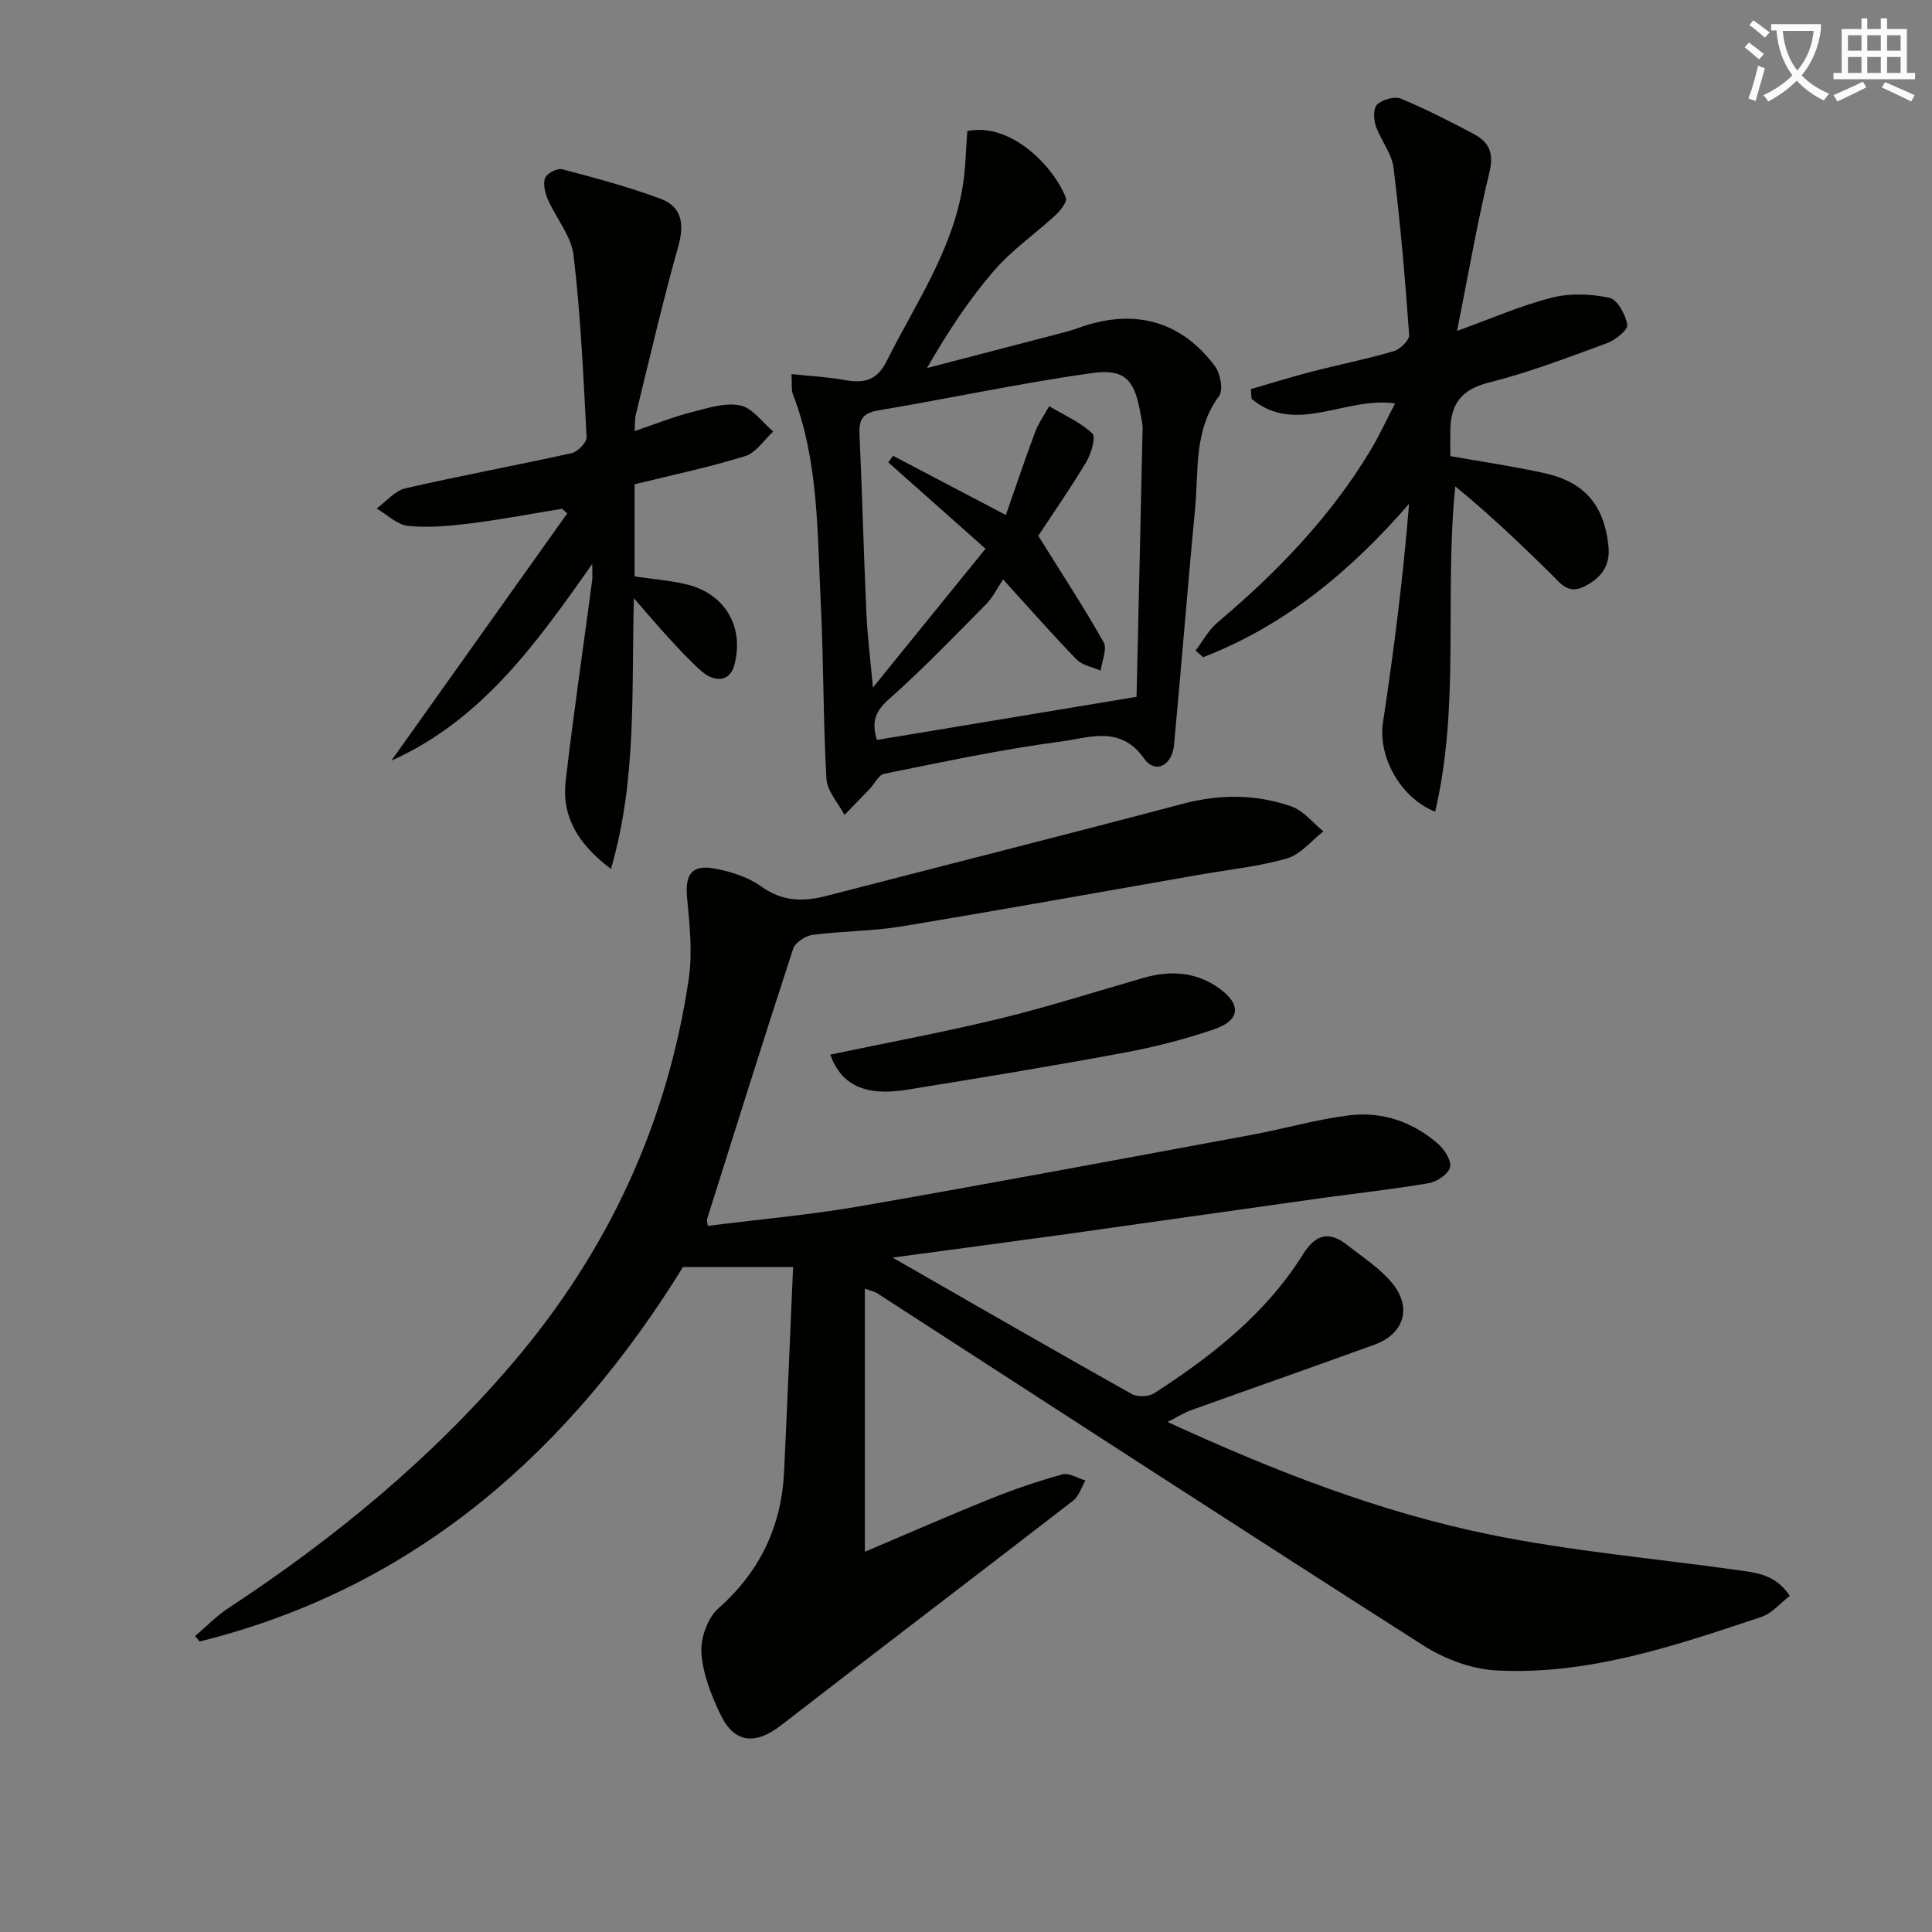 <svg enable-background="new 0 0 400 400" viewBox="0 0 400 400" xmlns="http://www.w3.org/2000/svg"><rect x="0" y="0" width="400" height="400" fill="#808080" stroke="none"/><path d="m362.1 8.8c1.1.8 2.1 1.6 3.1 2.4l-1 1.1c-1.3-1.1-2.3-2-3-2.5zm1.9 4.8c.5.2.9.4 1.4.5-.6 2.3-1.3 4.5-1.9 6.8l-1.5-.5c.8-2.1 1.4-4.3 2-6.8zm-1-9.4c1.3.9 2.4 1.8 3.4 2.5l-1 1.1c-1.4-1.2-2.4-2.1-3.2-2.6zm3.7 2.2v-1.4h10.3v1.2c-.5 3.6-1.8 6.8-4 9.4 1.5 1.6 3.4 2.8 5.7 3.8-.3.4-.7.8-1.1 1.4-2.3-1.1-4.1-2.5-5.6-4.1-1.6 1.6-3.6 3.1-5.9 4.3-.3-.5-.7-.9-1-1.3 2.4-1.1 4.4-2.5 6-4.1-1.9-2.5-3-5.6-3.3-9.3h-1.1zm8.8 0h-6.4c.3 3.3 1.3 6 3 8.2 2-2.3 3.1-5.1 3.4-8.2z" fill="#fcfbfa"/><path d="m385.3 3.8h1.3v2.2h2.8v-2.2h1.3v2.2h4.1v9.1h1.7v1.3h-16.9v-1.3h1.7v-9.1h4.1v-2.2zm.4 13.1.7 1.2c-1.8.9-3.8 1.9-6 2.9-.2-.4-.5-.8-.8-1.3 2.3-1 4.3-1.9 6.1-2.8zm-3.1-6.4h2.8v-3.2h-2.8zm0 4.6h2.8v-3.3h-2.8zm4-4.6h2.8v-3.2h-2.8zm0 4.6h2.8v-3.3h-2.8zm3.7 1.9c2.1.9 4.1 1.8 6.1 2.7l-.7 1.3c-2.2-1.1-4.2-2-6.1-2.9zm3.2-9.7h-2.8v3.2h2.8zm-2.8 7.8h2.8v-3.3h-2.8z" fill="#fcfbfa"/><g fill="#010100"><path d="m184.8 260.37c16.88 9.68 33.12 19.04 49.46 28.22 1.2.67 3.55.61 4.71-.14 11.96-7.72 23.1-16.45 30.77-28.71 2.68-4.28 5.45-4.92 9.22-1.95 3.24 2.55 6.85 4.86 9.39 8.01 4.04 5.01 2.26 10.4-3.73 12.58-12.61 4.59-25.29 9.01-37.92 13.55-1.51.54-2.89 1.42-4.98 2.47 22.07 10.14 43.9 18.67 66.88 23.34 16.7 3.4 33.79 4.9 50.71 7.27 4.04.57 8.26.81 11.25 5.41-2.05 1.56-3.75 3.64-5.91 4.36-17.81 5.93-35.7 12.06-54.8 11.07-5.15-.27-10.75-2.36-15.15-5.17-37.86-24.14-75.49-48.63-113.2-73-.4-.26-.91-.33-2.44-.87v54.47c8.21-3.48 16.97-7.33 25.84-10.91 4.91-1.98 9.95-3.7 15.05-5.11 1.37-.38 3.17.79 4.77 1.25-.83 1.42-1.33 3.25-2.53 4.18-20.13 15.57-40.4 30.95-60.51 46.54-5.25 4.07-9.64 3.75-12.51-2.25-1.91-3.99-3.65-8.4-3.95-12.72-.21-3.05 1.26-7.27 3.5-9.25 8.65-7.66 13.08-17.01 13.62-28.36.66-13.93 1.23-27.86 1.86-42.33-7.55 0-14.4 0-22.79 0-23.03 37.28-54.73 66.29-100.07 77.53-.32-.37-.64-.75-.95-1.12 2.3-1.95 4.43-4.17 6.93-5.81 21.95-14.43 42.05-30.96 59.13-51.07 19.54-23.02 31.73-49.36 36.15-79.18.81-5.5.16-11.29-.35-16.89-.43-4.72.95-6.83 5.72-5.95 3.35.62 6.93 1.75 9.65 3.71 4.39 3.17 8.73 3.18 13.56 1.93 24.56-6.36 49.16-12.56 73.69-19.05 7.66-2.03 15.17-2.02 22.52.55 2.5.87 4.42 3.39 6.61 5.16-2.5 1.93-4.73 4.78-7.55 5.6-5.85 1.69-12.02 2.3-18.05 3.36-20.6 3.6-41.17 7.31-61.8 10.72-6.05 1-12.26.94-18.35 1.74-1.49.19-3.62 1.59-4.04 2.89-6.09 18.62-11.94 37.31-17.83 55.99-.09.28.07.64.18 1.37 10.49-1.33 21.06-2.25 31.48-4.06 27.13-4.72 54.2-9.81 81.29-14.82 6.68-1.24 13.27-3.17 19.99-4 6.85-.85 13.21 1.35 18.45 5.93 1.32 1.16 2.79 3.51 2.44 4.84-.38 1.42-2.72 2.98-4.41 3.27-7.35 1.27-14.79 2.06-22.18 3.09-18.09 2.53-36.16 5.13-54.25 7.66-11.49 1.58-22.94 3.09-34.57 4.66z"/><path d="m163.87 77.45c4.01.43 7.45.59 10.8 1.2 3.95.72 6.77.37 8.89-3.86 5.92-11.84 13.63-22.9 15.78-36.35.6-3.74.63-7.57.93-11.31 9.06-1.84 17.87 7.33 20.41 13.82.32.81-1.12 2.64-2.14 3.58-4.2 3.89-9.03 7.21-12.74 11.51-5.19 6-9.58 12.69-13.87 20.16 9.64-2.51 19.29-5.01 28.92-7.53 1.12-.29 2.21-.71 3.31-1.08 11.03-3.69 20.47-1.02 27.38 8.22 1.13 1.52 1.77 4.97.85 6.2-5.23 7.03-4.2 15.21-4.94 23.04-1.55 16.36-2.85 32.75-4.37 49.11-.41 4.4-3.91 6.15-6.22 2.87-4.89-6.94-11.41-4.27-17.11-3.52-12.31 1.62-24.49 4.24-36.68 6.69-1.17.23-2 2.09-3.03 3.16-1.72 1.8-3.47 3.58-5.2 5.37-1.3-2.5-3.59-4.94-3.74-7.5-.69-12.12-.56-24.28-1.17-36.4-.74-14.55-.39-29.28-5.78-43.23-.34-.89-.15-1.97-.28-4.15zm17.68 75.75c17.72-2.94 35.44-5.89 53.76-8.93.43-18.67.86-37.12 1.25-55.57.02-.98-.25-1.97-.42-2.94-1.19-7.09-3.18-9.5-10.18-8.51-14.76 2.09-29.37 5.24-44.08 7.71-3.2.54-4.07 1.83-3.93 4.89.56 12.3.86 24.62 1.42 36.92.23 5.03.86 10.05 1.36 15.58 7.68-9.48 14.86-18.33 23.31-28.74-6.71-5.96-13.42-11.92-20.13-17.88.33-.46.65-.92.98-1.37 7.4 3.89 14.79 7.77 23.36 12.27 2.02-5.77 3.93-11.48 6.04-17.12.71-1.9 1.94-3.61 2.93-5.41 3.04 1.81 6.4 3.28 8.93 5.63.78.73-.21 4.18-1.23 5.88-3.39 5.65-7.16 11.07-9.96 15.32 4.96 7.96 9.49 14.86 13.53 22.04.79 1.4-.35 3.88-.61 5.87-1.68-.74-3.78-1.07-4.97-2.29-4.86-4.98-9.44-10.22-15.23-16.59-1.25 1.86-2.14 3.74-3.52 5.14-6.55 6.62-13.02 13.35-19.97 19.53-2.78 2.42-3.86 4.58-2.64 8.57z"/><path d="m247.53 134.7c1.49-1.95 2.69-4.26 4.53-5.81 12.29-10.37 23.35-21.8 31.68-35.65 1.85-3.08 3.35-6.37 5.09-9.71-10.26-1.51-20.55 6.69-29.7-.95-.05-.67-.1-1.35-.16-2.02 4.22-1.22 8.42-2.53 12.67-3.63 5.62-1.45 11.32-2.58 16.88-4.21 1.35-.39 3.31-2.29 3.23-3.37-.83-11.57-1.81-23.14-3.24-34.65-.37-2.99-2.67-5.69-3.68-8.67-.46-1.35-.5-3.69.31-4.42 1.13-1.01 3.56-1.73 4.87-1.19 5.19 2.15 10.21 4.71 15.17 7.35 3.06 1.63 4.15 3.87 3.21 7.8-2.56 10.62-4.42 21.41-6.72 32.94 6.99-2.52 13.16-5.23 19.6-6.88 3.77-.96 8.1-.79 11.93.02 1.65.35 3.37 3.5 3.71 5.59.17 1.05-2.47 3.18-4.2 3.81-8.09 2.97-16.18 6.08-24.52 8.17-5.73 1.44-7.86 4.56-7.92 9.93-.02 1.65 0 3.3 0 5.28 6.58 1.17 13.09 2.12 19.5 3.53 8.31 1.83 12.35 6.65 13.24 15.06.42 3.99-1.35 6.53-4.88 8.35-3.57 1.84-5.1-.69-7.1-2.64-6.34-6.2-12.74-12.34-19.73-18.03-2.3 22.73 1.05 45.2-4.17 67.36-7.38-2.98-11.83-11.59-10.81-18.41 2.25-14.91 4.17-29.88 5.41-45.34-12.07 13.93-25.67 25.19-42.63 31.76-.52-.45-1.05-.91-1.57-1.37z"/><path d="m131.38 89.25c4.26-1.44 7.91-2.91 11.69-3.88 3.33-.86 6.98-2.07 10.15-1.44 2.55.5 4.6 3.51 6.87 5.41-1.91 1.75-3.55 4.39-5.8 5.09-7.43 2.3-15.07 3.91-22.91 5.84v19.07c3.63.54 7.26.82 10.76 1.65 8.02 1.91 12.02 8.88 9.88 16.77-.88 3.26-3.95 3.78-7.02 1-2.34-2.12-4.5-4.46-6.64-6.78-2.13-2.31-4.16-4.73-7.12-8.12-.53 19.18.66 37.5-4.75 56.04-6.9-5.19-10.22-10.89-9.37-18.24 1.61-13.85 3.64-27.64 5.48-41.47.1-.74.01-1.5.01-3.43-11.74 16.76-23.06 32.43-41.58 40.72 12.14-17.07 24.28-34.14 36.42-51.2-.37-.31-.74-.63-1.1-.94-6.32 1.03-12.62 2.23-18.97 3.03-4.27.53-8.65.94-12.9.51-2.26-.23-4.34-2.34-6.5-3.6 1.97-1.43 3.76-3.67 5.94-4.17 11.44-2.64 23.01-4.76 34.47-7.3 1.25-.28 3.1-2.21 3.05-3.29-.64-12.57-1.22-25.18-2.69-37.67-.47-4-3.62-7.66-5.32-11.56-.59-1.36-1.05-3.22-.56-4.46.37-.95 2.51-2.06 3.53-1.79 6.85 1.81 13.73 3.64 20.36 6.11 4.44 1.66 4.97 5.25 3.66 9.88-3.23 11.47-5.9 23.11-8.75 34.69-.24.88-.17 1.85-.29 3.53z"/><path d="m171.9 218.35c11.93-2.51 23.63-4.67 35.18-7.48 9.96-2.42 19.76-5.56 29.62-8.4 5.54-1.6 10.87-1.3 15.66 2.11 4.7 3.35 4.46 6.65-.99 8.52-6.09 2.09-12.4 3.69-18.73 4.87-14.96 2.77-29.98 5.25-45.01 7.67-8.48 1.36-13.47-.98-15.73-7.29z"/></g></svg>
